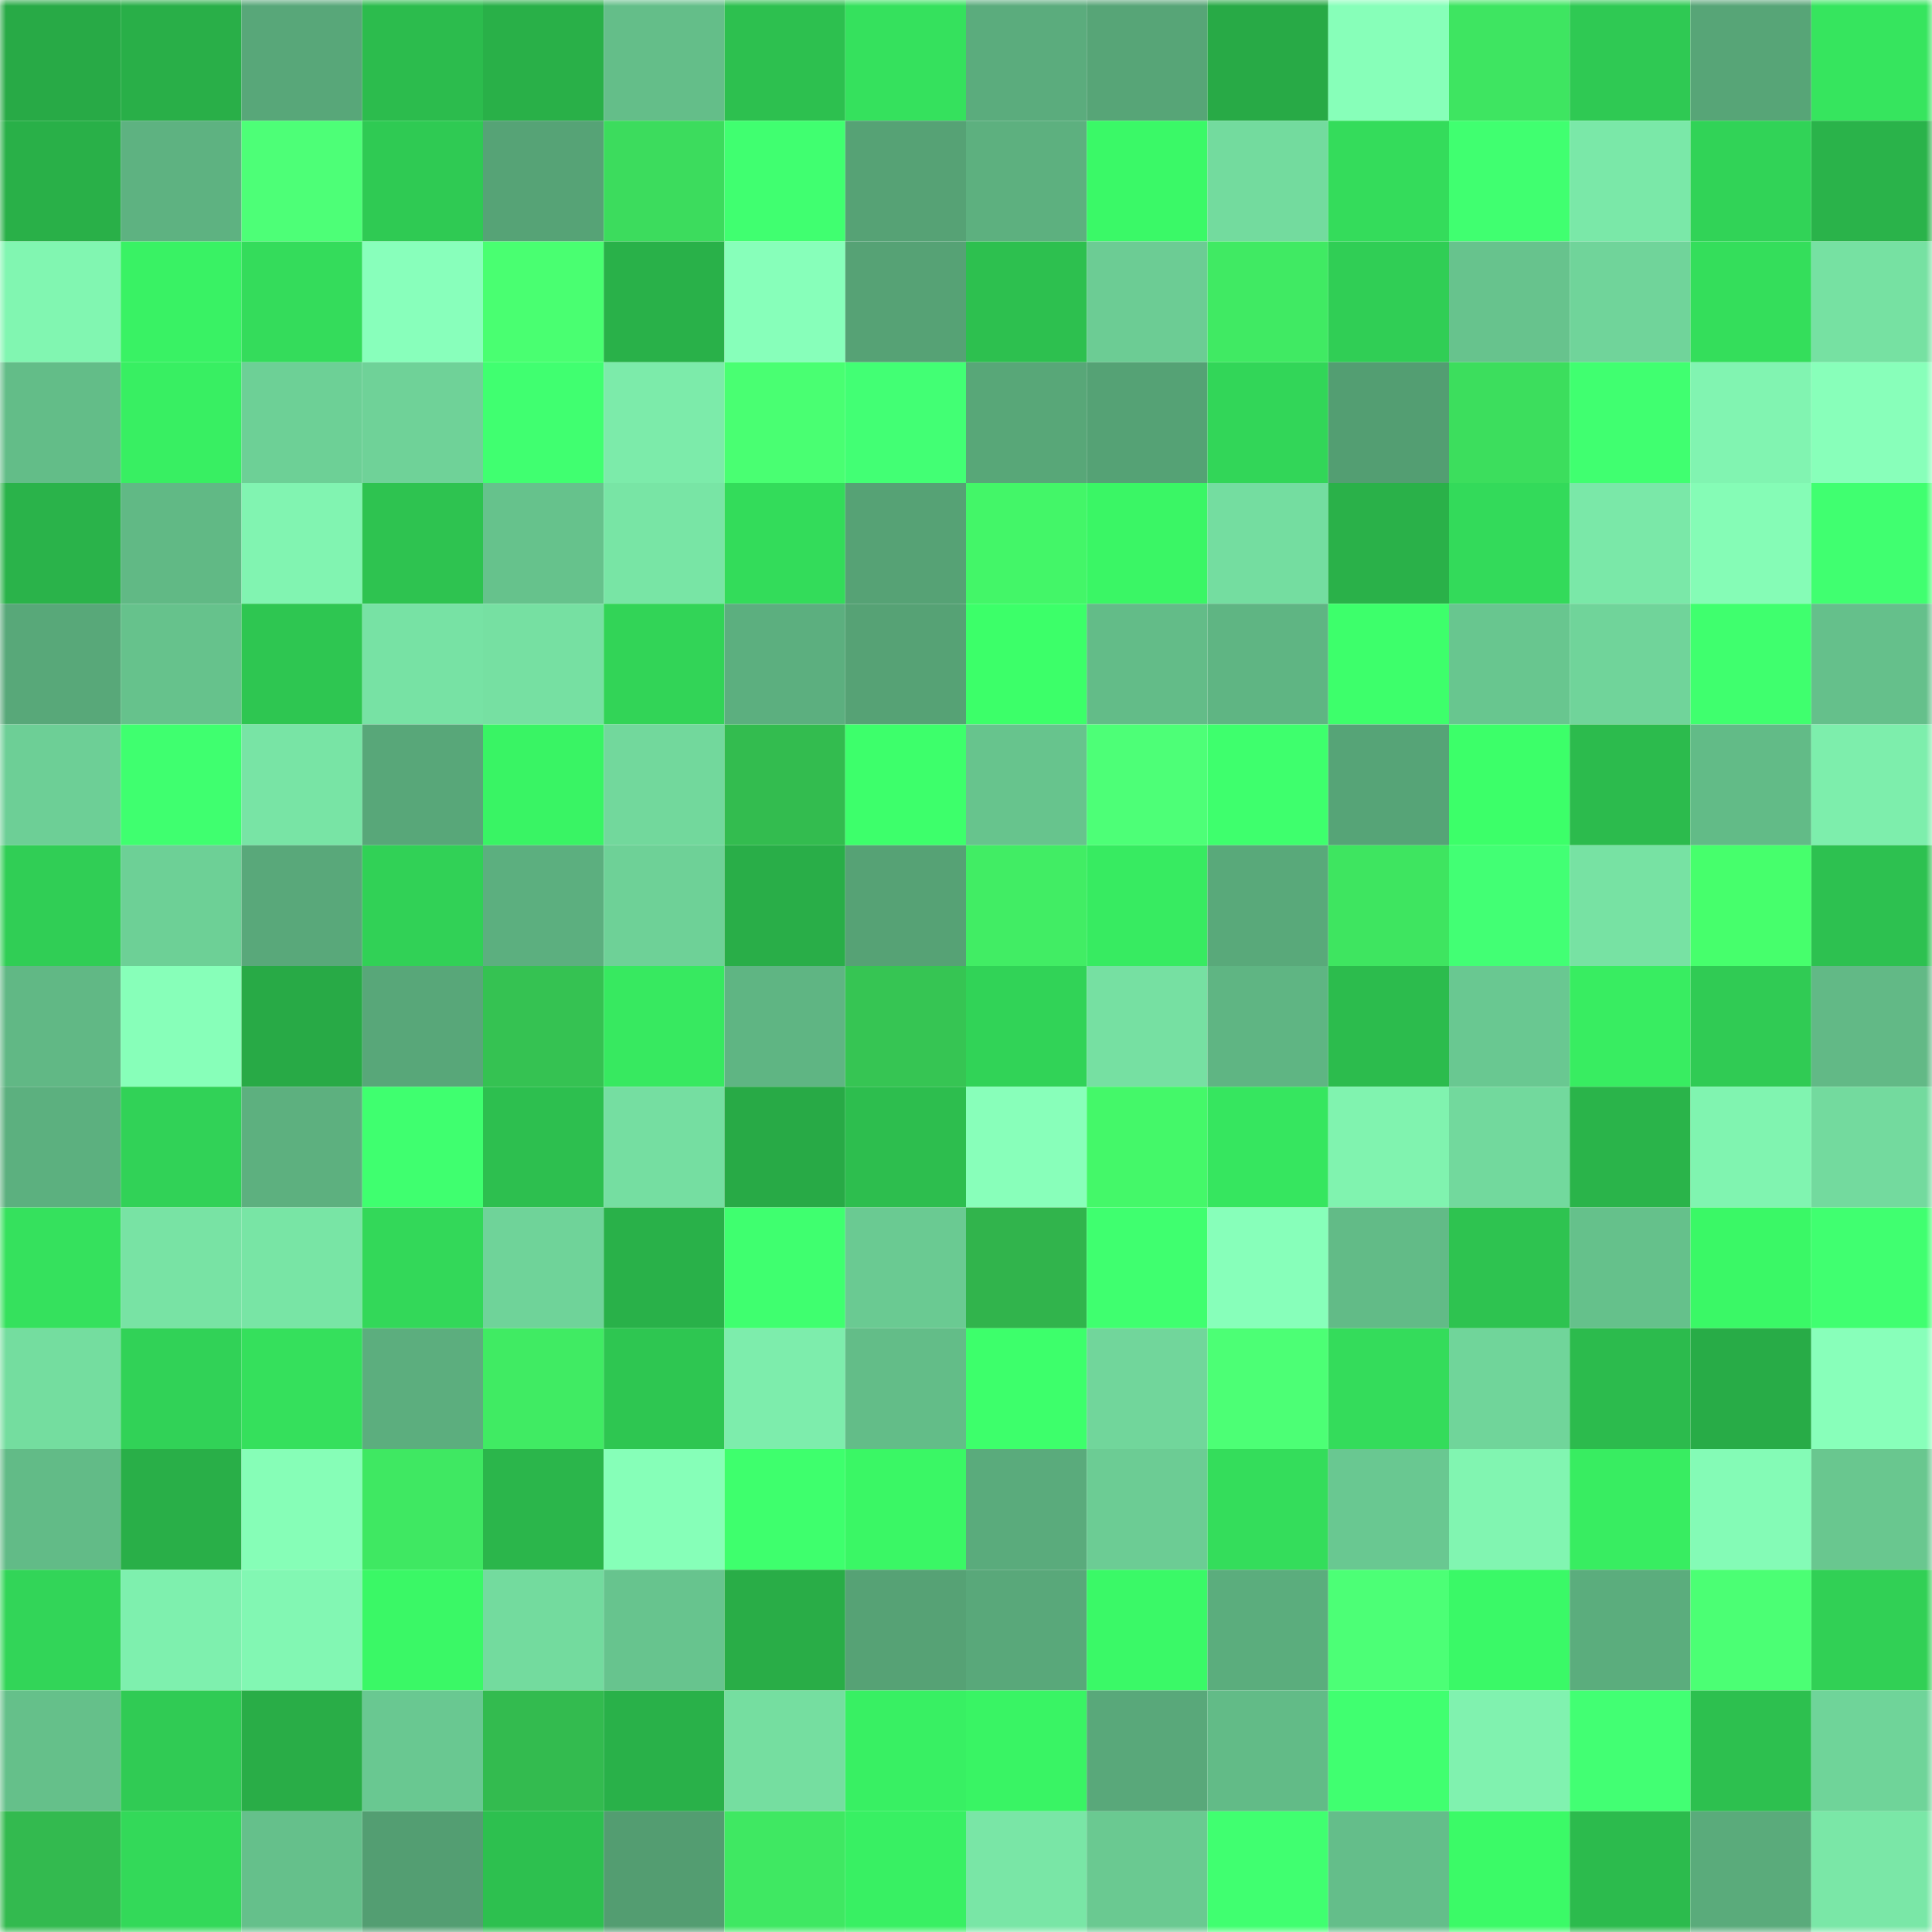 <svg viewBox="0 0 160 160" fill="none" role="img" xmlns="http://www.w3.org/2000/svg" width="240" height="240" name="lens%2Cmixema.lens"><mask id="1523354591" mask-type="alpha" maskUnits="userSpaceOnUse" x="0" y="0" width="160" height="160"><rect width="160" height="160" fill="#FFFFFF"></rect></mask><g mask="url(#1523354591)"><rect x="0" y="0" width="10" height="10" fill="#28aa46"></rect><rect x="10" y="0" width="10" height="10" fill="#29af48"></rect><rect x="20" y="0" width="10" height="10" fill="#58a779"></rect><rect x="30" y="0" width="10" height="10" fill="#2cbc4d"></rect><rect x="40" y="0" width="10" height="10" fill="#29b048"></rect><rect x="50" y="0" width="10" height="10" fill="#64be89"></rect><rect x="60" y="0" width="10" height="10" fill="#2dc04f"></rect><rect x="70" y="0" width="10" height="10" fill="#35e15d"></rect><rect x="80" y="0" width="10" height="10" fill="#5bac7d"></rect><rect x="90" y="0" width="10" height="10" fill="#57a577"></rect><rect x="100" y="0" width="10" height="10" fill="#28aa46"></rect><rect x="110" y="0" width="10" height="10" fill="#87ffb9"></rect><rect x="120" y="0" width="10" height="10" fill="#3ee561"></rect><rect x="130" y="0" width="10" height="10" fill="#2fc953"></rect><rect x="140" y="0" width="10" height="10" fill="#57a577"></rect><rect x="150" y="0" width="10" height="10" fill="#36e55e"></rect><rect x="0" y="10" width="10" height="10" fill="#29b048"></rect><rect x="10" y="10" width="10" height="10" fill="#5eb281"></rect><rect x="20" y="10" width="10" height="10" fill="#4dff77"></rect><rect x="30" y="10" width="10" height="10" fill="#2fca53"></rect><rect x="40" y="10" width="10" height="10" fill="#56a376"></rect><rect x="50" y="10" width="10" height="10" fill="#3cdc5d"></rect><rect x="60" y="10" width="10" height="10" fill="#40ff70"></rect><rect x="70" y="10" width="10" height="10" fill="#56a275"></rect><rect x="80" y="10" width="10" height="10" fill="#5db07f"></rect><rect x="90" y="10" width="10" height="10" fill="#3af967"></rect><rect x="100" y="10" width="10" height="10" fill="#73db9e"></rect><rect x="110" y="10" width="10" height="10" fill="#34dc5b"></rect><rect x="120" y="10" width="10" height="10" fill="#40ff70"></rect><rect x="130" y="10" width="10" height="10" fill="#7ae8a8"></rect><rect x="140" y="10" width="10" height="10" fill="#31d357"></rect><rect x="150" y="10" width="10" height="10" fill="#2ab34a"></rect><rect x="0" y="20" width="10" height="10" fill="#81f6b1"></rect><rect x="10" y="20" width="10" height="10" fill="#39f264"></rect><rect x="20" y="20" width="10" height="10" fill="#34dc5b"></rect><rect x="30" y="20" width="10" height="10" fill="#88ffbb"></rect><rect x="40" y="20" width="10" height="10" fill="#49ff71"></rect><rect x="50" y="20" width="10" height="10" fill="#29b149"></rect><rect x="60" y="20" width="10" height="10" fill="#87ffba"></rect><rect x="70" y="20" width="10" height="10" fill="#56a275"></rect><rect x="80" y="20" width="10" height="10" fill="#2dc04f"></rect><rect x="90" y="20" width="10" height="10" fill="#6ccc94"></rect><rect x="100" y="20" width="10" height="10" fill="#40ea63"></rect><rect x="110" y="20" width="10" height="10" fill="#30ce55"></rect><rect x="120" y="20" width="10" height="10" fill="#67c38d"></rect><rect x="130" y="20" width="10" height="10" fill="#70d49a"></rect><rect x="140" y="20" width="10" height="10" fill="#34de5b"></rect><rect x="150" y="20" width="10" height="10" fill="#76e1a2"></rect><rect x="0" y="30" width="10" height="10" fill="#63bd88"></rect><rect x="10" y="30" width="10" height="10" fill="#38ef62"></rect><rect x="20" y="30" width="10" height="10" fill="#6dd096"></rect><rect x="30" y="30" width="10" height="10" fill="#6fd298"></rect><rect x="40" y="30" width="10" height="10" fill="#40ff70"></rect><rect x="50" y="30" width="10" height="10" fill="#7cebaa"></rect><rect x="60" y="30" width="10" height="10" fill="#49ff72"></rect><rect x="70" y="30" width="10" height="10" fill="#42ff74"></rect><rect x="80" y="30" width="10" height="10" fill="#58a778"></rect><rect x="90" y="30" width="10" height="10" fill="#55a275"></rect><rect x="100" y="30" width="10" height="10" fill="#32d658"></rect><rect x="110" y="30" width="10" height="10" fill="#539e72"></rect><rect x="120" y="30" width="10" height="10" fill="#3cde5d"></rect><rect x="130" y="30" width="10" height="10" fill="#40ff70"></rect><rect x="140" y="30" width="10" height="10" fill="#81f4b1"></rect><rect x="150" y="30" width="10" height="10" fill="#88ffba"></rect><rect x="0" y="40" width="10" height="10" fill="#2ab34a"></rect><rect x="10" y="40" width="10" height="10" fill="#61b985"></rect><rect x="20" y="40" width="10" height="10" fill="#81f4b1"></rect><rect x="30" y="40" width="10" height="10" fill="#2ec350"></rect><rect x="40" y="40" width="10" height="10" fill="#66c28c"></rect><rect x="50" y="40" width="10" height="10" fill="#78e5a5"></rect><rect x="60" y="40" width="10" height="10" fill="#33dc5a"></rect><rect x="70" y="40" width="10" height="10" fill="#56a275"></rect><rect x="80" y="40" width="10" height="10" fill="#43f668"></rect><rect x="90" y="40" width="10" height="10" fill="#3af665"></rect><rect x="100" y="40" width="10" height="10" fill="#74dda0"></rect><rect x="110" y="40" width="10" height="10" fill="#2ab149"></rect><rect x="120" y="40" width="10" height="10" fill="#33da5a"></rect><rect x="130" y="40" width="10" height="10" fill="#7ae8a8"></rect><rect x="140" y="40" width="10" height="10" fill="#85fcb6"></rect><rect x="150" y="40" width="10" height="10" fill="#40ff70"></rect><rect x="0" y="50" width="10" height="10" fill="#58a879"></rect><rect x="10" y="50" width="10" height="10" fill="#66c28c"></rect><rect x="20" y="50" width="10" height="10" fill="#2ec651"></rect><rect x="30" y="50" width="10" height="10" fill="#77e2a4"></rect><rect x="40" y="50" width="10" height="10" fill="#76e0a2"></rect><rect x="50" y="50" width="10" height="10" fill="#32d457"></rect><rect x="60" y="50" width="10" height="10" fill="#5caf7f"></rect><rect x="70" y="50" width="10" height="10" fill="#56a275"></rect><rect x="80" y="50" width="10" height="10" fill="#3cff69"></rect><rect x="90" y="50" width="10" height="10" fill="#63bc88"></rect><rect x="100" y="50" width="10" height="10" fill="#5fb583"></rect><rect x="110" y="50" width="10" height="10" fill="#3dff6b"></rect><rect x="120" y="50" width="10" height="10" fill="#68c68f"></rect><rect x="130" y="50" width="10" height="10" fill="#70d49a"></rect><rect x="140" y="50" width="10" height="10" fill="#3fff6e"></rect><rect x="150" y="50" width="10" height="10" fill="#65c08b"></rect><rect x="0" y="60" width="10" height="10" fill="#6dcf96"></rect><rect x="10" y="60" width="10" height="10" fill="#3fff6f"></rect><rect x="20" y="60" width="10" height="10" fill="#78e4a5"></rect><rect x="30" y="60" width="10" height="10" fill="#58a779"></rect><rect x="40" y="60" width="10" height="10" fill="#39f464"></rect><rect x="50" y="60" width="10" height="10" fill="#72d89c"></rect><rect x="60" y="60" width="10" height="10" fill="#33bc4f"></rect><rect x="70" y="60" width="10" height="10" fill="#3dff6b"></rect><rect x="80" y="60" width="10" height="10" fill="#67c48d"></rect><rect x="90" y="60" width="10" height="10" fill="#4dff77"></rect><rect x="100" y="60" width="10" height="10" fill="#3eff6d"></rect><rect x="110" y="60" width="10" height="10" fill="#56a477"></rect><rect x="120" y="60" width="10" height="10" fill="#3cff69"></rect><rect x="130" y="60" width="10" height="10" fill="#2cbb4d"></rect><rect x="140" y="60" width="10" height="10" fill="#62bb87"></rect><rect x="150" y="60" width="10" height="10" fill="#7deeac"></rect><rect x="0" y="70" width="10" height="10" fill="#30ce55"></rect><rect x="10" y="70" width="10" height="10" fill="#6dd096"></rect><rect x="20" y="70" width="10" height="10" fill="#59a87a"></rect><rect x="30" y="70" width="10" height="10" fill="#31d156"></rect><rect x="40" y="70" width="10" height="10" fill="#5caf7f"></rect><rect x="50" y="70" width="10" height="10" fill="#6ed197"></rect><rect x="60" y="70" width="10" height="10" fill="#29ae48"></rect><rect x="70" y="70" width="10" height="10" fill="#56a275"></rect><rect x="80" y="70" width="10" height="10" fill="#41ed64"></rect><rect x="90" y="70" width="10" height="10" fill="#37eb61"></rect><rect x="100" y="70" width="10" height="10" fill="#59a97a"></rect><rect x="110" y="70" width="10" height="10" fill="#3ee560"></rect><rect x="120" y="70" width="10" height="10" fill="#42ff74"></rect><rect x="130" y="70" width="10" height="10" fill="#77e2a3"></rect><rect x="140" y="70" width="10" height="10" fill="#46ff6c"></rect><rect x="150" y="70" width="10" height="10" fill="#2dc150"></rect><rect x="0" y="80" width="10" height="10" fill="#61b885"></rect><rect x="10" y="80" width="10" height="10" fill="#87ffb9"></rect><rect x="20" y="80" width="10" height="10" fill="#28aa46"></rect><rect x="30" y="80" width="10" height="10" fill="#58a779"></rect><rect x="40" y="80" width="10" height="10" fill="#35c252"></rect><rect x="50" y="80" width="10" height="10" fill="#37e960"></rect><rect x="60" y="80" width="10" height="10" fill="#5fb583"></rect><rect x="70" y="80" width="10" height="10" fill="#36c553"></rect><rect x="80" y="80" width="10" height="10" fill="#31d357"></rect><rect x="90" y="80" width="10" height="10" fill="#76e0a2"></rect><rect x="100" y="80" width="10" height="10" fill="#5fb583"></rect><rect x="110" y="80" width="10" height="10" fill="#2cbc4d"></rect><rect x="120" y="80" width="10" height="10" fill="#69c891"></rect><rect x="130" y="80" width="10" height="10" fill="#38ed61"></rect><rect x="140" y="80" width="10" height="10" fill="#30cb54"></rect><rect x="150" y="80" width="10" height="10" fill="#62b986"></rect><rect x="0" y="90" width="10" height="10" fill="#5cb07f"></rect><rect x="10" y="90" width="10" height="10" fill="#31d257"></rect><rect x="20" y="90" width="10" height="10" fill="#5db07f"></rect><rect x="30" y="90" width="10" height="10" fill="#3fff6f"></rect><rect x="40" y="90" width="10" height="10" fill="#2dbf4f"></rect><rect x="50" y="90" width="10" height="10" fill="#75dea1"></rect><rect x="60" y="90" width="10" height="10" fill="#28aa46"></rect><rect x="70" y="90" width="10" height="10" fill="#2dbe4e"></rect><rect x="80" y="90" width="10" height="10" fill="#88ffba"></rect><rect x="90" y="90" width="10" height="10" fill="#44f869"></rect><rect x="100" y="90" width="10" height="10" fill="#36e65f"></rect><rect x="110" y="90" width="10" height="10" fill="#80f3af"></rect><rect x="120" y="90" width="10" height="10" fill="#72d99d"></rect><rect x="130" y="90" width="10" height="10" fill="#2ab44a"></rect><rect x="140" y="90" width="10" height="10" fill="#80f4b0"></rect><rect x="150" y="90" width="10" height="10" fill="#73da9e"></rect><rect x="0" y="100" width="10" height="10" fill="#35e15d"></rect><rect x="10" y="100" width="10" height="10" fill="#78e3a4"></rect><rect x="20" y="100" width="10" height="10" fill="#78e5a5"></rect><rect x="30" y="100" width="10" height="10" fill="#33d859"></rect><rect x="40" y="100" width="10" height="10" fill="#6fd399"></rect><rect x="50" y="100" width="10" height="10" fill="#29b149"></rect><rect x="60" y="100" width="10" height="10" fill="#3fff6f"></rect><rect x="70" y="100" width="10" height="10" fill="#6aca92"></rect><rect x="80" y="100" width="10" height="10" fill="#31b44c"></rect><rect x="90" y="100" width="10" height="10" fill="#3fff6f"></rect><rect x="100" y="100" width="10" height="10" fill="#87ffba"></rect><rect x="110" y="100" width="10" height="10" fill="#62bb87"></rect><rect x="120" y="100" width="10" height="10" fill="#2ec350"></rect><rect x="130" y="100" width="10" height="10" fill="#65c18b"></rect><rect x="140" y="100" width="10" height="10" fill="#3af866"></rect><rect x="150" y="100" width="10" height="10" fill="#40ff70"></rect><rect x="0" y="110" width="10" height="10" fill="#74dd9f"></rect><rect x="10" y="110" width="10" height="10" fill="#31d257"></rect><rect x="20" y="110" width="10" height="10" fill="#35e05c"></rect><rect x="30" y="110" width="10" height="10" fill="#5cae7e"></rect><rect x="40" y="110" width="10" height="10" fill="#40eb63"></rect><rect x="50" y="110" width="10" height="10" fill="#2ec651"></rect><rect x="60" y="110" width="10" height="10" fill="#7dedac"></rect><rect x="70" y="110" width="10" height="10" fill="#63bd88"></rect><rect x="80" y="110" width="10" height="10" fill="#3dff6b"></rect><rect x="90" y="110" width="10" height="10" fill="#71d69b"></rect><rect x="100" y="110" width="10" height="10" fill="#4cff75"></rect><rect x="110" y="110" width="10" height="10" fill="#34dc5b"></rect><rect x="120" y="110" width="10" height="10" fill="#70d59a"></rect><rect x="130" y="110" width="10" height="10" fill="#2cbb4d"></rect><rect x="140" y="110" width="10" height="10" fill="#28ac47"></rect><rect x="150" y="110" width="10" height="10" fill="#88ffba"></rect><rect x="0" y="120" width="10" height="10" fill="#62bb87"></rect><rect x="10" y="120" width="10" height="10" fill="#29af48"></rect><rect x="20" y="120" width="10" height="10" fill="#86feb7"></rect><rect x="30" y="120" width="10" height="10" fill="#3fe862"></rect><rect x="40" y="120" width="10" height="10" fill="#2bb64b"></rect><rect x="50" y="120" width="10" height="10" fill="#86ffb8"></rect><rect x="60" y="120" width="10" height="10" fill="#3eff6d"></rect><rect x="70" y="120" width="10" height="10" fill="#3af765"></rect><rect x="80" y="120" width="10" height="10" fill="#5aab7c"></rect><rect x="90" y="120" width="10" height="10" fill="#6ccc94"></rect><rect x="100" y="120" width="10" height="10" fill="#34dd5b"></rect><rect x="110" y="120" width="10" height="10" fill="#69c891"></rect><rect x="120" y="120" width="10" height="10" fill="#81f5b1"></rect><rect x="130" y="120" width="10" height="10" fill="#38ed61"></rect><rect x="140" y="120" width="10" height="10" fill="#84fbb6"></rect><rect x="150" y="120" width="10" height="10" fill="#69c78f"></rect><rect x="0" y="130" width="10" height="10" fill="#32d558"></rect><rect x="10" y="130" width="10" height="10" fill="#7ef0ae"></rect><rect x="20" y="130" width="10" height="10" fill="#82f7b3"></rect><rect x="30" y="130" width="10" height="10" fill="#3af866"></rect><rect x="40" y="130" width="10" height="10" fill="#73db9e"></rect><rect x="50" y="130" width="10" height="10" fill="#67c48e"></rect><rect x="60" y="130" width="10" height="10" fill="#29ad47"></rect><rect x="70" y="130" width="10" height="10" fill="#56a275"></rect><rect x="80" y="130" width="10" height="10" fill="#59a87a"></rect><rect x="90" y="130" width="10" height="10" fill="#3af967"></rect><rect x="100" y="130" width="10" height="10" fill="#5bad7d"></rect><rect x="110" y="130" width="10" height="10" fill="#4cff76"></rect><rect x="120" y="130" width="10" height="10" fill="#3af967"></rect><rect x="130" y="130" width="10" height="10" fill="#5bad7d"></rect><rect x="140" y="130" width="10" height="10" fill="#4bff74"></rect><rect x="150" y="130" width="10" height="10" fill="#31d055"></rect><rect x="0" y="140" width="10" height="10" fill="#65c08a"></rect><rect x="10" y="140" width="10" height="10" fill="#30cb54"></rect><rect x="20" y="140" width="10" height="10" fill="#29ad47"></rect><rect x="30" y="140" width="10" height="10" fill="#69c891"></rect><rect x="40" y="140" width="10" height="10" fill="#33bb4f"></rect><rect x="50" y="140" width="10" height="10" fill="#29b149"></rect><rect x="60" y="140" width="10" height="10" fill="#75dea0"></rect><rect x="70" y="140" width="10" height="10" fill="#38f063"></rect><rect x="80" y="140" width="10" height="10" fill="#39f464"></rect><rect x="90" y="140" width="10" height="10" fill="#59a87a"></rect><rect x="100" y="140" width="10" height="10" fill="#62bb87"></rect><rect x="110" y="140" width="10" height="10" fill="#40ff70"></rect><rect x="120" y="140" width="10" height="10" fill="#80f2af"></rect><rect x="130" y="140" width="10" height="10" fill="#42ff73"></rect><rect x="140" y="140" width="10" height="10" fill="#2dc04f"></rect><rect x="150" y="140" width="10" height="10" fill="#6fd499"></rect><rect x="0" y="150" width="10" height="10" fill="#33ba4f"></rect><rect x="10" y="150" width="10" height="10" fill="#33d959"></rect><rect x="20" y="150" width="10" height="10" fill="#65c08b"></rect><rect x="30" y="150" width="10" height="10" fill="#539e72"></rect><rect x="40" y="150" width="10" height="10" fill="#2dc04f"></rect><rect x="50" y="150" width="10" height="10" fill="#539d71"></rect><rect x="60" y="150" width="10" height="10" fill="#3fe862"></rect><rect x="70" y="150" width="10" height="10" fill="#38f063"></rect><rect x="80" y="150" width="10" height="10" fill="#79e6a6"></rect><rect x="90" y="150" width="10" height="10" fill="#6ac991"></rect><rect x="100" y="150" width="10" height="10" fill="#40ff70"></rect><rect x="110" y="150" width="10" height="10" fill="#64be8a"></rect><rect x="120" y="150" width="10" height="10" fill="#3bfa67"></rect><rect x="130" y="150" width="10" height="10" fill="#2cbb4d"></rect><rect x="140" y="150" width="10" height="10" fill="#5aab7b"></rect><rect x="150" y="150" width="10" height="10" fill="#7ae7a7"></rect></g></svg>